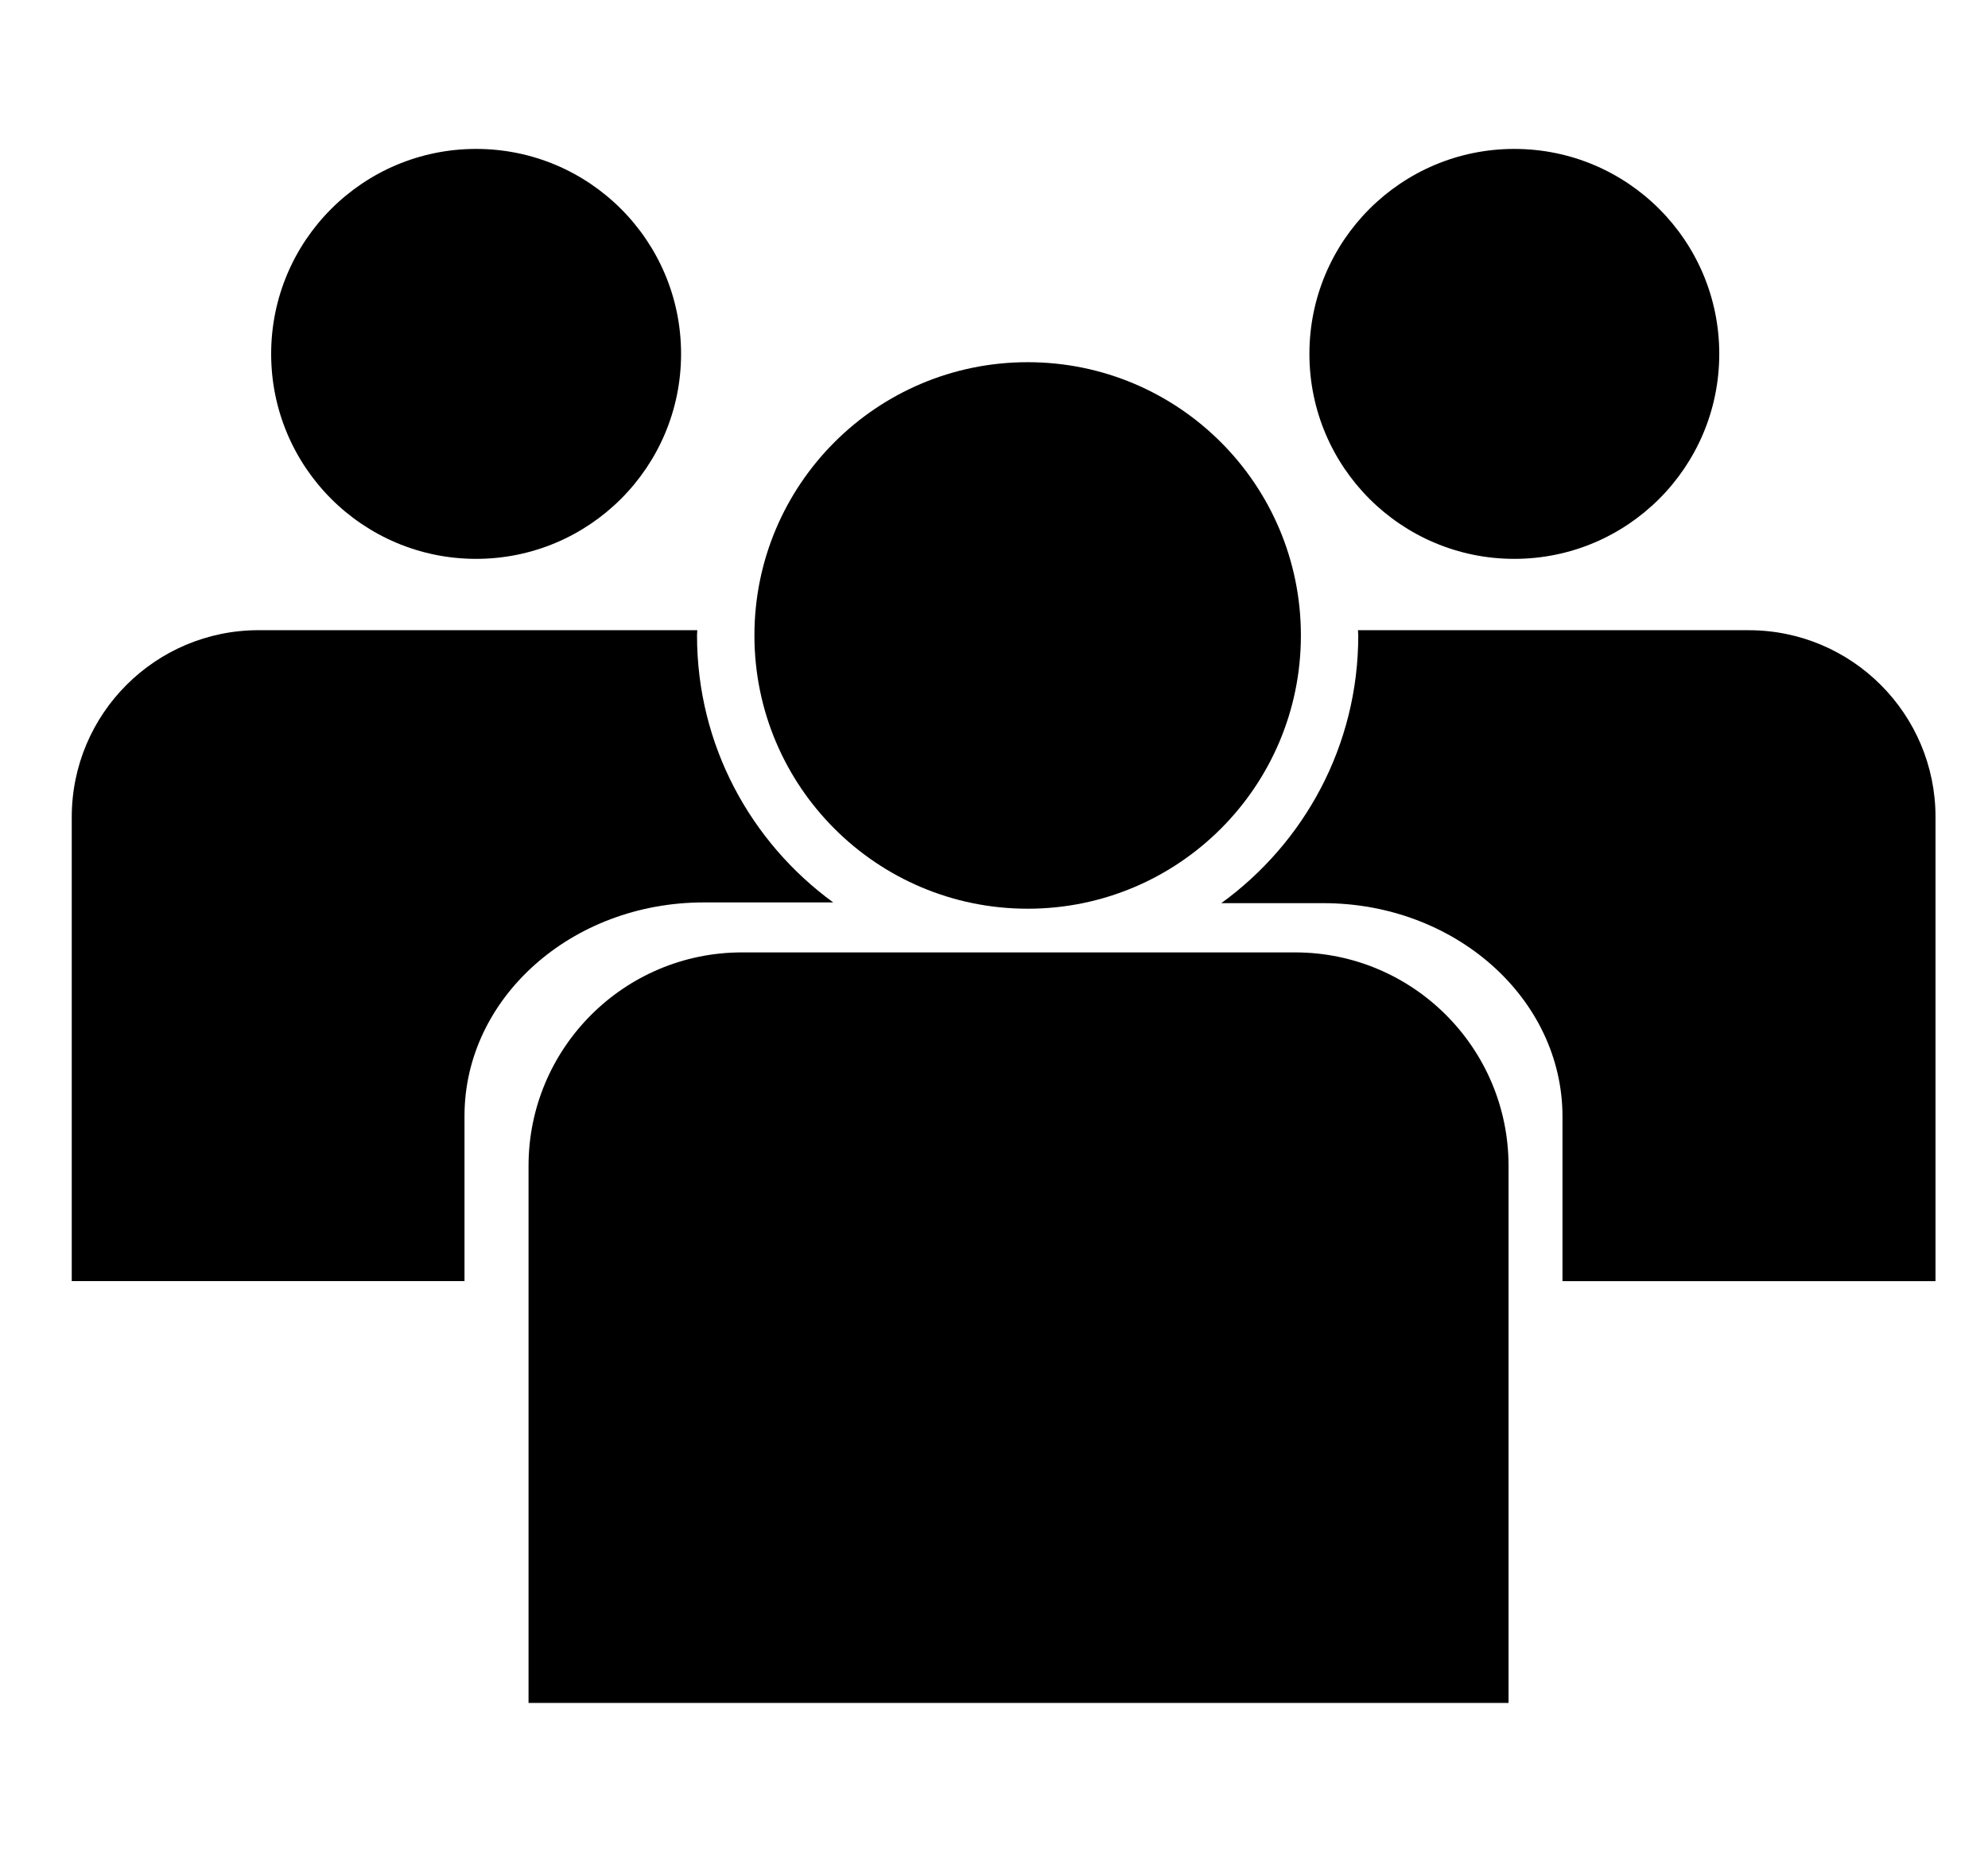 <?xml version="1.0" encoding="utf-8"?>
<!-- Generator: Adobe Illustrator 16.0.0, SVG Export Plug-In . SVG Version: 6.00 Build 0)  -->
<!DOCTYPE svg PUBLIC "-//W3C//DTD SVG 1.1//EN" "http://www.w3.org/Graphics/SVG/1.1/DTD/svg11.dtd">
<svg
  version="1.1"
  id="Layer_1"
  xmlns="http://www.w3.org/2000/svg"
  xmlns:xlink="http://www.w3.org/1999/xlink"
  x="0px"
  y="0px"
  width="106.667px"
  height="100px"
  viewBox="-4.167 0 106.667 100"
  enable-background="new -4.167 0 106.667 100"
  xml:space="preserve"
>
  <path
    d="M77.083,7.99c6.074,0,10.998,4.923,10.998,10.997c0,6.074-4.923,10.998-10.998,10.998c-6.069,0-10.993-4.923-10.993-10.998
	C66.09,12.913,71.014,7.99,77.083,7.99z"
  />
  <path
    d="M21.379,7.99c6.074,0,10.997,4.923,10.997,10.997c0,6.074-4.923,10.998-10.997,10.998c-6.074,0-10.997-4.923-10.997-10.998
	C10.382,12.913,15.305,7.99,21.379,7.99z"
  />
  <path
    d="M50.975,19.433c8.096,0,14.658,6.563,14.658,14.66c0,8.1-6.563,14.663-14.658,14.663c-8.101,0-14.663-6.563-14.663-14.663
	C36.312,25.996,42.874,19.433,50.975,19.433z"
  />
  <path
    d="M89.657,33.813H68.695c0.003,0.097,0.016,0.19,0.016,0.287c0,5.912-2.902,11.134-7.35,14.358h5.477
	c7.087,0,12.831,5.128,12.831,11.454v8.826h20.015V43.839C99.684,38.3,95.195,33.813,89.657,33.813z"
  />
  <path
    d="M76.775,91.369V62.557c0-6.324-5.129-11.457-11.455-11.457H35.646c-6.326,0-11.454,5.133-11.454,11.457v28.813H76.775z"
  />
  <path
    d="M33.232,34.094c0-0.095,0.013-0.187,0.014-0.282H9.709c-5.536,0-10.026,4.488-10.026,10.027v24.897h21.073v-8.863
	c0-6.325,5.745-11.454,12.832-11.454h6.952C36.117,45.193,33.232,39.987,33.232,34.094z"
  />
</svg>
